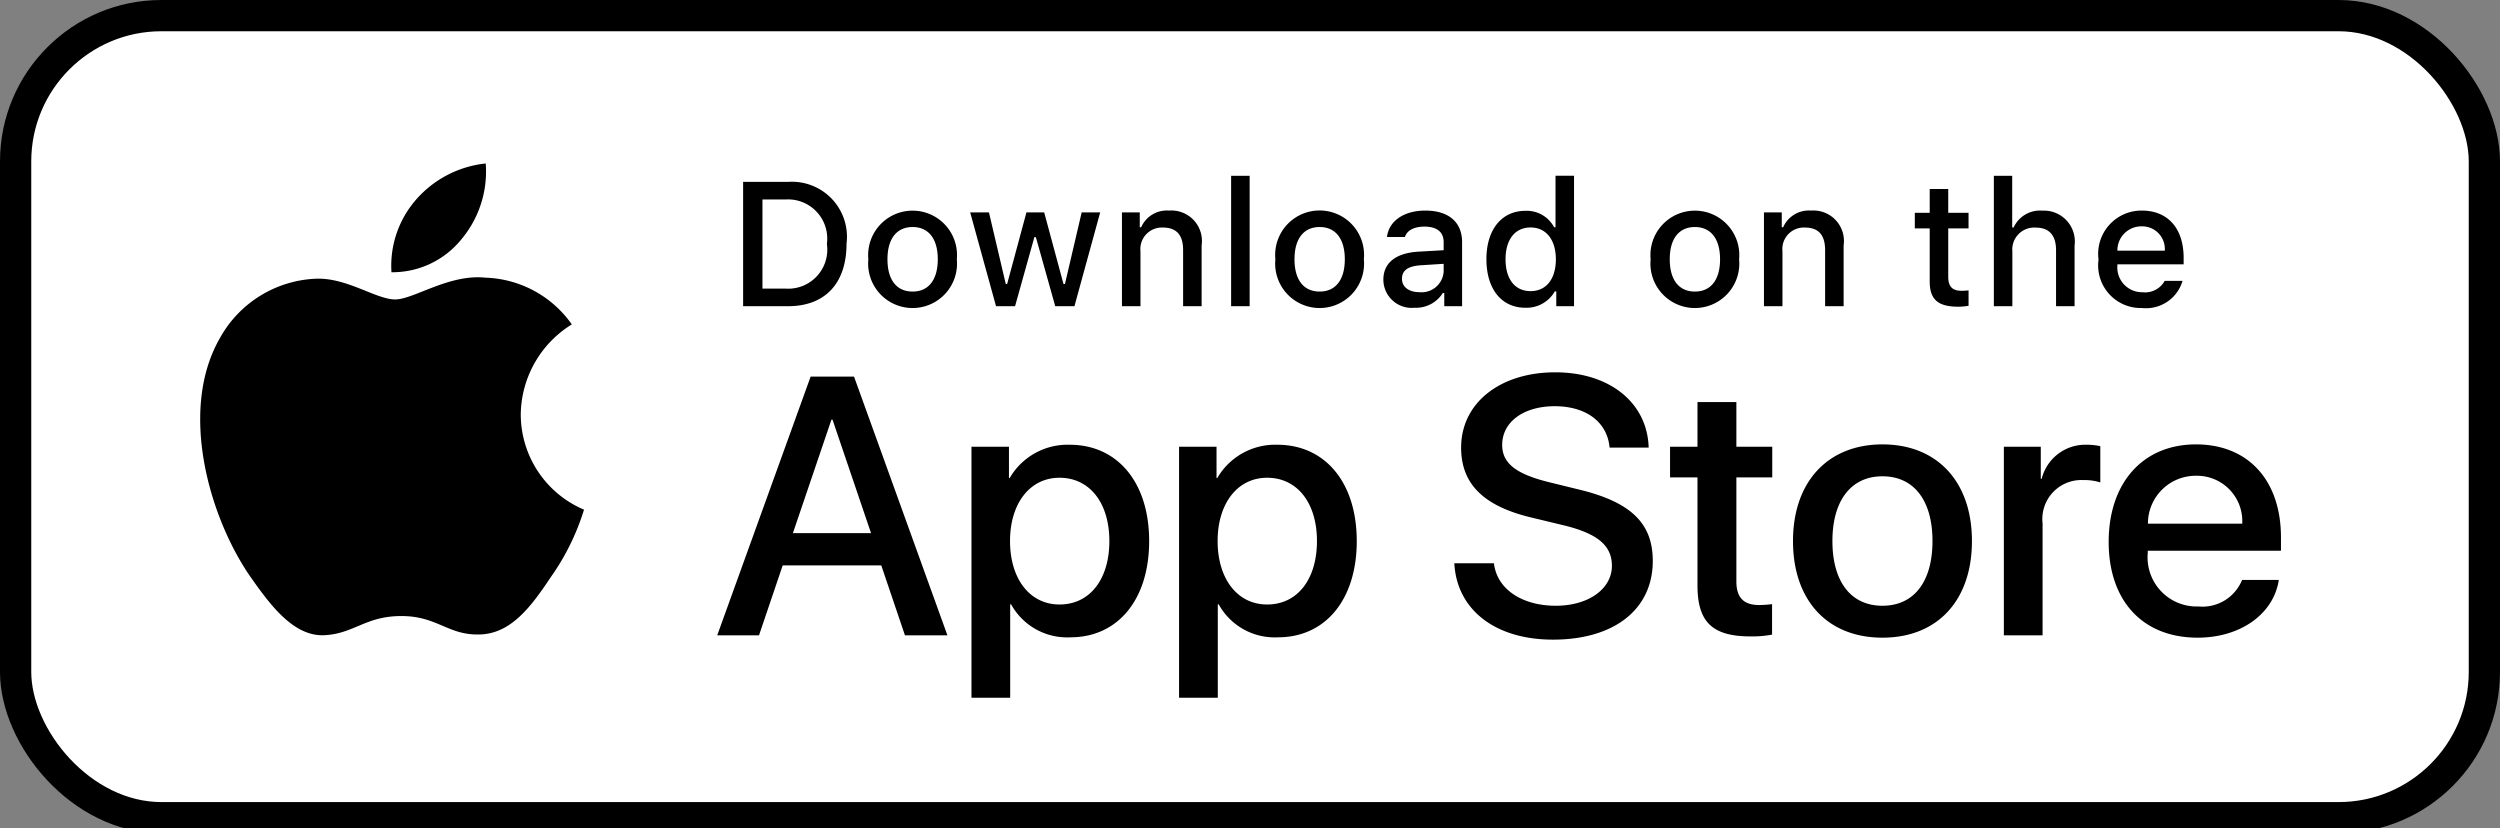 <svg width="160" height="53" xmlns="http://www.w3.org/2000/svg"><rect width="100%" height="100%" fill="#808080" stroke="none"/><g fill="none" fill-rule="evenodd"><rect stroke="#000" stroke-width="2" fill="#FFF" x="1" y="1" width="158" height="51.333" rx="9.333"/><g fill="#000" fill-rule="nonzero"><path d="M33.329 26.52a6.862 6.862 0 013.267-5.758 7.024 7.024 0 00-5.533-2.991c-2.329-.245-4.586 1.393-5.772 1.393-1.21 0-3.037-1.37-5.004-1.329a7.37 7.37 0 00-6.202 3.783c-2.681 4.642-.68 11.465 1.888 15.218 1.285 1.838 2.787 3.89 4.752 3.818 1.923-.08 2.642-1.227 4.963-1.227 2.3 0 2.974 1.227 4.98 1.18 2.063-.033 3.363-1.845 4.603-3.7a15.2 15.2 0 002.106-4.288 6.63 6.63 0 01-4.048-6.1zm-3.788-11.218a6.756 6.756 0 001.546-4.84 6.874 6.874 0 00-4.448 2.302 6.428 6.428 0 00-1.585 4.66 5.683 5.683 0 004.487-2.122zM56.402 36.186h-6.31l-1.516 4.475h-2.674l5.978-16.557h2.778l5.977 16.557h-2.718l-1.515-4.475zm-5.657-2.065h5.002l-2.466-7.263h-.069l-2.467 7.263zm22.801.505c0 3.752-2.008 6.162-5.038 6.162a4.092 4.092 0 01-3.798-2.112h-.058v5.979h-2.478V28.59h2.399v2.008h.045a4.282 4.282 0 013.844-2.134c3.064 0 5.084 2.421 5.084 6.162zm-2.547 0c0-2.444-1.263-4.05-3.19-4.05-1.894 0-3.167 1.64-3.167 4.05 0 2.433 1.273 4.062 3.167 4.062 1.927 0 3.19-1.596 3.19-4.062zm15.834 0c0 3.752-2.009 6.162-5.039 6.162a4.092 4.092 0 01-3.798-2.112h-.057v5.979H75.46V28.59h2.398v2.008h.046a4.282 4.282 0 013.844-2.134c3.064 0 5.084 2.421 5.084 6.162zm-2.548 0c0-2.444-1.263-4.05-3.19-4.05-1.893 0-3.167 1.64-3.167 4.05 0 2.433 1.274 4.062 3.167 4.062 1.927 0 3.19-1.596 3.19-4.062zm11.328 1.422c.183 1.642 1.778 2.72 3.958 2.72 2.089 0 3.591-1.078 3.591-2.558 0-1.286-.906-2.055-3.052-2.582l-2.146-.517c-3.04-.735-4.452-2.157-4.452-4.464 0-2.857 2.49-4.819 6.024-4.819 3.5 0 5.898 1.962 5.979 4.82h-2.501c-.15-1.653-1.516-2.65-3.512-2.65s-3.362 1.008-3.362 2.477c0 1.17.872 1.86 3.006 2.387l1.825.448c3.397.803 4.807 2.168 4.807 4.59 0 3.097-2.466 5.037-6.39 5.037-3.673 0-6.152-1.894-6.312-4.889h2.537zm15.515-10.315v2.857h2.296v1.962h-2.296v6.655c0 1.034.46 1.516 1.469 1.516.273-.005.545-.024.815-.058v1.95a6.805 6.805 0 01-1.376.115c-2.444 0-3.397-.918-3.397-3.259v-6.919h-1.756V28.59h1.756v-2.857h2.49zm3.624 8.893c0-3.798 2.237-6.185 5.725-6.185 3.5 0 5.727 2.387 5.727 6.185 0 3.809-2.215 6.185-5.727 6.185-3.51 0-5.725-2.376-5.725-6.185zm8.927 0c0-2.605-1.194-4.143-3.202-4.143s-3.202 1.55-3.202 4.143c0 2.616 1.194 4.142 3.202 4.142s3.202-1.526 3.202-4.142zm4.568-6.036h2.363v2.055h.057a2.88 2.88 0 012.904-2.181c.286-.001.57.03.849.092v2.318a3.467 3.467 0 00-1.113-.15 2.497 2.497 0 00-2.582 2.777v7.16h-2.478V28.59zm17.597 8.526c-.333 2.191-2.467 3.695-5.197 3.695-3.512 0-5.692-2.353-5.692-6.127 0-3.787 2.192-6.243 5.587-6.243 3.34 0 5.44 2.295 5.44 5.955v.849h-8.526v.15a3.144 3.144 0 003.248 3.419 2.731 2.731 0 002.788-1.698h2.352zm-8.376-3.603h6.035a2.903 2.903 0 00-2.96-3.064 3.056 3.056 0 00-3.075 3.064zM50.435 11.641a3.52 3.52 0 013.743 3.953c0 2.542-1.373 4.003-3.743 4.003H47.56v-7.956h2.874zm-1.638 6.831h1.5a2.501 2.501 0 002.624-2.861 2.508 2.508 0 00-2.624-2.845h-1.5v5.706zm6.777-1.88a2.844 2.844 0 115.663 0 2.845 2.845 0 11-5.663 0zm4.444 0c0-1.301-.584-2.062-1.61-2.062-1.03 0-1.61.761-1.61 2.062 0 1.312.58 2.068 1.61 2.068 1.026 0 1.61-.76 1.61-2.068zm8.746 3.005h-1.229l-1.24-4.422H66.2l-1.236 4.422h-1.218l-1.655-6.004h1.202l1.076 4.581h.088l1.235-4.58h1.136l1.235 4.58h.094l1.07-4.58h1.185zm3.041-6.004h1.14v.954h.089a1.797 1.797 0 011.792-1.07 1.953 1.953 0 012.078 2.233v3.887h-1.185v-3.59c0-.964-.42-1.444-1.296-1.444a1.377 1.377 0 00-1.433 1.522v3.512h-1.185v-6.004zm6.987-2.343h1.185v8.347h-1.185zm2.832 5.342a2.845 2.845 0 115.663 0 2.845 2.845 0 11-5.663 0zm4.444 0c0-1.301-.585-2.062-1.61-2.062-1.03 0-1.61.761-1.61 2.062 0 1.312.58 2.068 1.61 2.068 1.025 0 1.61-.76 1.61-2.068zm2.467 1.308c0-1.082.804-1.705 2.233-1.793l1.626-.094v-.518c0-.634-.42-.992-1.23-.992-.66 0-1.119.242-1.25.667h-1.148c.121-1.031 1.091-1.693 2.453-1.693 1.506 0 2.355.75 2.355 2.018v4.102h-1.141v-.844h-.094a2.02 2.02 0 01-1.803.943 1.814 1.814 0 01-2.001-1.797zm3.859-.514v-.502l-1.466.094c-.827.055-1.202.336-1.202.866 0 .54.469.855 1.113.855a1.415 1.415 0 001.555-1.313zm2.736-.794c0-1.897.976-3.099 2.493-3.099a1.979 1.979 0 011.841 1.054h.089v-3.298h1.185v8.348h-1.136v-.949h-.094a2.084 2.084 0 01-1.885 1.048c-1.527 0-2.492-1.202-2.492-3.104zm1.225 0c0 1.274.6 2.04 1.604 2.04.999 0 1.616-.777 1.616-2.034 0-1.252-.624-2.04-1.616-2.04-.997 0-1.604.771-1.604 2.034zm9.285 0a2.844 2.844 0 115.663 0 2.845 2.845 0 11-5.663 0zm4.444 0c0-1.301-.585-2.062-1.61-2.062-1.03 0-1.61.761-1.61 2.062 0 1.312.58 2.068 1.61 2.068 1.025 0 1.61-.76 1.61-2.068zm2.809-2.999h1.14v.954h.089a1.797 1.797 0 011.791-1.07 1.953 1.953 0 012.079 2.233v3.887h-1.185v-3.59c0-.964-.42-1.444-1.296-1.444a1.377 1.377 0 00-1.434 1.522v3.512h-1.184v-6.004zm11.794-1.495v1.522h1.3v.998h-1.3v3.088c0 .629.259.904.849.904.15 0 .302-.01.452-.027v.987a3.887 3.887 0 01-.645.06c-1.318 0-1.842-.463-1.842-1.62v-3.392h-.953v-.998h.953v-1.522h1.186zm2.919-.848h1.175v3.308h.093a1.847 1.847 0 011.831-1.076 1.978 1.978 0 012.068 2.239v3.876h-1.186v-3.584c0-.959-.447-1.445-1.284-1.445a1.403 1.403 0 00-1.512 1.522v3.507h-1.185v-8.348zm12.076 6.726a2.437 2.437 0 01-2.602 1.737 2.727 2.727 0 01-2.773-3.1 2.77 2.77 0 012.768-3.136c1.67 0 2.678 1.142 2.678 3.027v.413h-4.24v.067a1.587 1.587 0 001.6 1.72 1.44 1.44 0 001.428-.728h1.14zm-4.168-1.935h3.032a1.449 1.449 0 00-1.478-1.555 1.535 1.535 0 00-1.554 1.555z"/></g></g></svg>